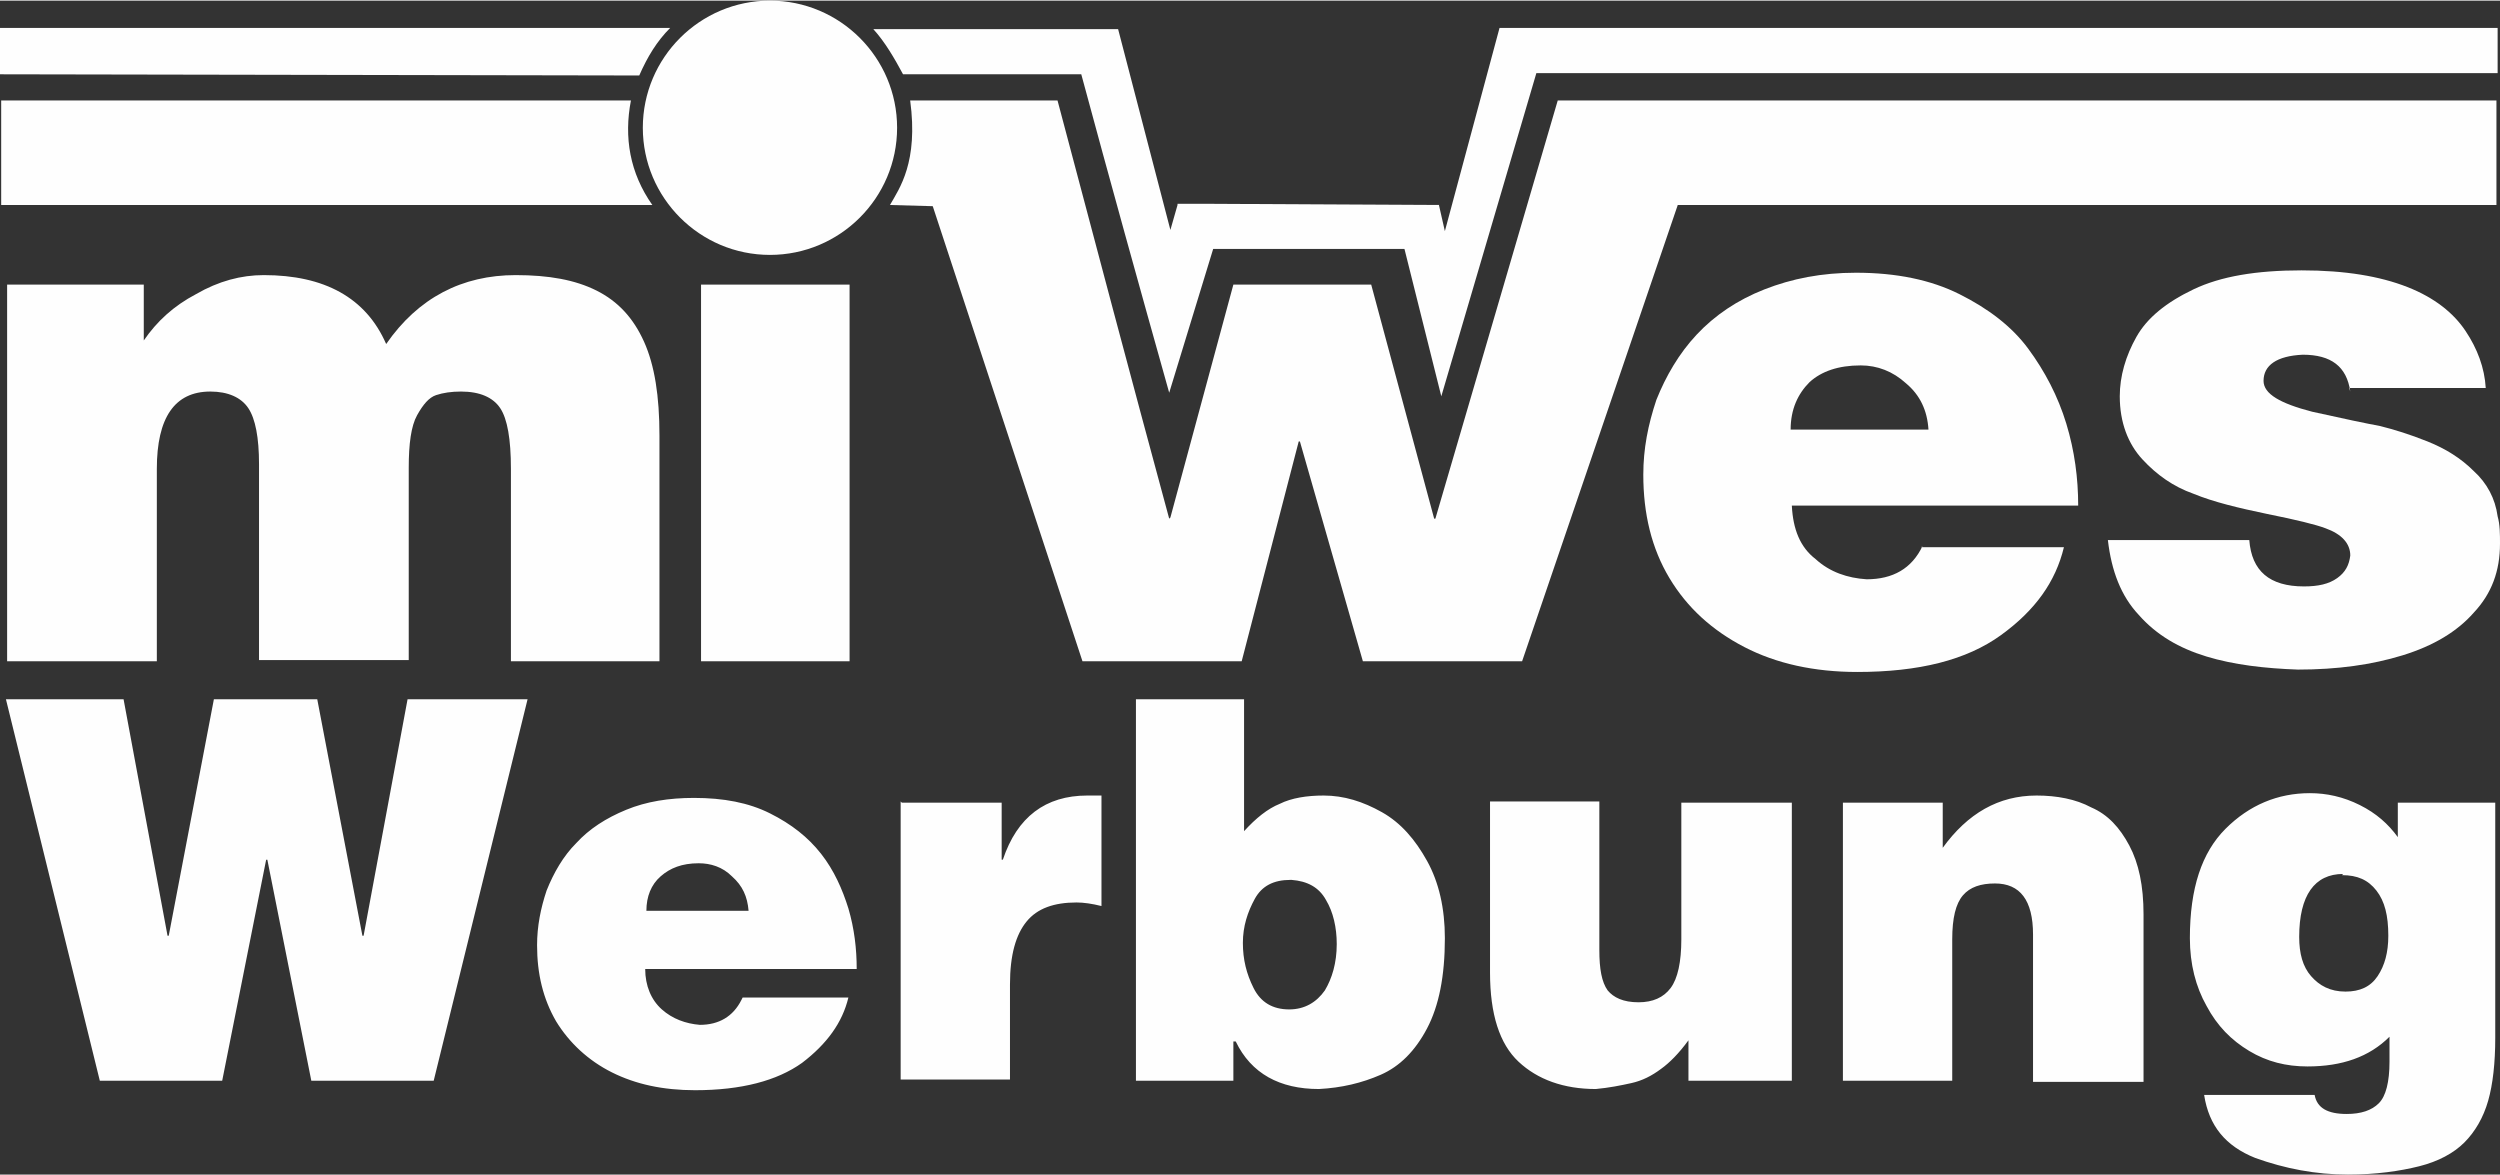 <?xml version="1.0" encoding="UTF-8"?>
<!DOCTYPE svg PUBLIC "-//W3C//DTD SVG 1.1//EN" "http://www.w3.org/Graphics/SVG/1.1/DTD/svg11.dtd">
<!-- Creator: CorelDRAW X6 -->
<svg xmlns="http://www.w3.org/2000/svg" xml:space="preserve" width="2089px" height="982px" version="1.1" style="shape-rendering:geometricPrecision; text-rendering:geometricPrecision; image-rendering:optimizeQuality; fill-rule:evenodd; clip-rule:evenodd"
viewBox="0 0 2104 988"
 xmlns:xlink="http://www.w3.org/1999/xlink">
 <rect x="0" y="0" width="2104" height="988" fill="#333333" stroke="none"/>
 <defs>
  <style type="text/css">
   <![CDATA[
    .fil0 {fill:#FEFEFE}
    .fil1 {fill:#FEFEFE;fill-rule:nonzero}
   ]]>
  </style>
 </defs>
 <g id="Ebene_x0020_1">
  <path class="fil0" d="M2 84l529 0c-6,31 -1,61 18,88l-548 0 0 -88z"/>
  <path class="fil0" d="M0 23l564 0c-11,11 -19,24 -26,40l-538 -1 0 -38z"/>
  <path class="fil0" d="M2100 23l-838 0 -46 171 -5 -22 -193 -1 -27 0 0 0 0 1 -6 21 -44 -169 -206 0c10,11 18,25 25,38l150 0c24,89 49,179 74,268l37 -121 161 0 31 124 80 -272 809 0 0 -38z"/>
  <path class="fil0" d="M2102 84l-791 0 -103 352 -1 0 -53 -197 -116 0 -53 196 -1 1c-32,-118 -63,-235 -94,-352l-124 0c7,52 -9,74 -17,88l36 1c42,128 84,255 126,383l134 0 48 -185 1 0 53 185 134 0 131 -384 689 0 0 -88z"/>
  <path class="fil0" d="M648 0c59,0 107,48 107,107 0,59 -48,107 -107,107 -59,0 -107,-48 -107,-107 0,-59 48,-107 107,-107z"/>
  <path class="fil1" d="M1978 329c-3,-21 -16,-31 -40,-31 -22,1 -33,9 -33,22 0,11 14,19 41,26 27,6 46,10 57,12 12,3 25,7 40,13 15,6 28,14 39,25 11,10 18,23 20,38 2,7 2,15 2,23 0,23 -7,42 -22,58 -14,16 -34,28 -60,36 -26,8 -55,12 -88,12 -28,-1 -54,-4 -77,-11 -23,-7 -42,-18 -57,-35 -15,-16 -23,-37 -26,-63l119 0c2,26 17,39 46,39 12,0 21,-2 28,-7 7,-5 10,-11 11,-19 0,-10 -7,-18 -21,-23 -8,-3 -24,-7 -49,-12 -24,-5 -45,-10 -62,-17 -17,-6 -31,-16 -43,-29 -12,-13 -19,-31 -19,-53 0,-17 5,-34 14,-50 9,-16 25,-29 48,-40 23,-11 53,-16 91,-16 37,0 66,5 89,14 23,9 39,22 49,37 10,15 16,31 17,48l-115 0z"/>
  <path class="fil1" d="M1617 460l120 0c-7,29 -24,53 -53,74 -29,21 -69,31 -121,31 -36,0 -68,-7 -95,-21 -27,-14 -48,-33 -63,-58 -15,-25 -22,-54 -22,-87 0,-22 4,-42 11,-63 8,-20 19,-39 34,-55 15,-16 34,-29 57,-38 23,-9 48,-14 77,-14 34,0 63,6 87,18 24,12 44,27 58,46 14,19 25,40 32,63 7,23 10,46 10,69l-241 0c1,20 7,35 20,45 12,11 27,16 43,17 22,0 38,-9 47,-28zm-110 -99l116 0c-1,-16 -7,-29 -19,-39 -11,-10 -24,-15 -38,-15 -19,0 -33,5 -43,14 -10,10 -16,23 -16,40z"/>
  <polygon class="fil1" points="590,239 715,239 715,556 590,556 "/>
  <path class="fil1" d="M6 239l115 0 0 47c11,-16 25,-29 44,-39 19,-11 38,-16 57,-16 51,0 86,19 103,58 27,-39 64,-58 109,-58 28,0 50,4 68,13 18,9 31,23 40,43 9,20 13,46 13,79l0 190 -125 0 0 -162c0,-25 -3,-42 -9,-51 -6,-9 -17,-14 -33,-14 -8,0 -15,1 -21,3 -6,2 -11,8 -16,17 -5,9 -7,24 -7,44l0 162 -126 0 0 -165c0,-22 -3,-38 -9,-47 -6,-9 -17,-14 -32,-14 -30,0 -45,22 -45,65l0 162 -126 0 0 -317z"/>
  <path class="fil1" d="M3 588l101 0 37 199 1 0 38 -199 87 0 38 199 1 0 37 -199 101 0 -79 321 -103 0 -37 -186 -1 0 -37 186 -103 0 -79 -321zm541 178l86 0c-1,-12 -5,-21 -14,-29 -8,-8 -18,-11 -28,-11 -14,0 -24,4 -32,11 -8,7 -12,17 -12,29zm81 73l89 0c-5,21 -18,39 -39,55 -21,15 -51,23 -90,23 -27,0 -50,-5 -70,-15 -20,-10 -36,-25 -47,-43 -11,-19 -16,-40 -16,-64 0,-16 3,-31 8,-46 6,-15 14,-29 25,-40 11,-12 25,-21 42,-28 17,-7 36,-10 57,-10 25,0 46,4 64,13 18,9 32,20 43,34 11,14 18,30 23,46 5,17 7,34 7,51l-178 0c0,14 5,26 14,34 9,8 20,12 32,13 16,0 28,-7 35,-21zm134 -164l84 0 0 48 1 0c12,-36 36,-54 71,-54 2,0 4,0 7,0 3,0 5,0 5,0l0 93c-8,-2 -15,-3 -21,-3 -19,0 -33,5 -42,16 -9,11 -14,28 -14,53l0 80 -92 0 0 -234zm196 -87l92 0 0 111c10,-11 20,-19 30,-23 10,-5 23,-7 37,-7 17,0 33,5 49,14 16,9 28,23 38,41 10,18 15,40 15,65 0,32 -5,57 -15,76 -10,19 -23,32 -39,39 -16,7 -33,11 -52,12 -33,0 -57,-13 -70,-40l-2 0 0 33 -82 0 0 -321zm131 152c-14,0 -24,5 -30,16 -6,11 -10,23 -10,37 0,14 3,26 9,38 6,12 16,18 30,18 13,0 23,-6 30,-16 6,-10 10,-23 10,-39 0,-14 -3,-27 -9,-37 -6,-11 -16,-16 -29,-17zm421 169l-86 0 0 -34c-8,11 -16,19 -23,24 -8,6 -16,10 -25,12 -9,2 -19,4 -30,5 -27,0 -49,-8 -65,-23 -16,-15 -24,-40 -24,-75l0 -144 92 0 0 125c0,16 2,27 7,34 5,6 13,10 26,10 12,0 21,-4 27,-12 6,-8 9,-22 9,-41l0 -115 93 0 0 234zm44 -234l84 0 0 38c21,-29 47,-44 79,-44 17,0 33,3 46,10 14,6 24,17 32,32 8,15 12,34 12,58l0 141 -93 0 0 -124c0,-29 -11,-43 -32,-43 -12,0 -21,3 -27,10 -6,7 -9,19 -9,37l0 119 -92 0 0 -234zm467 0l82 0 0 198c0,21 -2,39 -6,53 -4,14 -11,26 -20,35 -9,9 -22,16 -38,20 -16,4 -36,7 -60,7 -27,0 -53,-5 -78,-14 -25,-10 -39,-27 -43,-53l93 0c2,11 11,16 27,16 12,0 21,-3 27,-9 6,-6 9,-18 9,-35l0 -21c-17,17 -40,25 -69,25 -18,0 -34,-4 -49,-13 -15,-9 -27,-21 -36,-38 -9,-16 -14,-35 -14,-57 0,-42 10,-72 30,-92 20,-20 44,-30 71,-30 14,0 28,3 42,10 14,7 24,16 32,27l0 -31zm-46 60c-24,0 -37,18 -37,53 0,14 3,25 10,33 7,8 16,13 29,13 12,0 21,-4 27,-13 6,-9 9,-20 9,-34 0,-17 -3,-29 -10,-38 -7,-9 -16,-13 -29,-13z"/>
 </g>
</svg>
